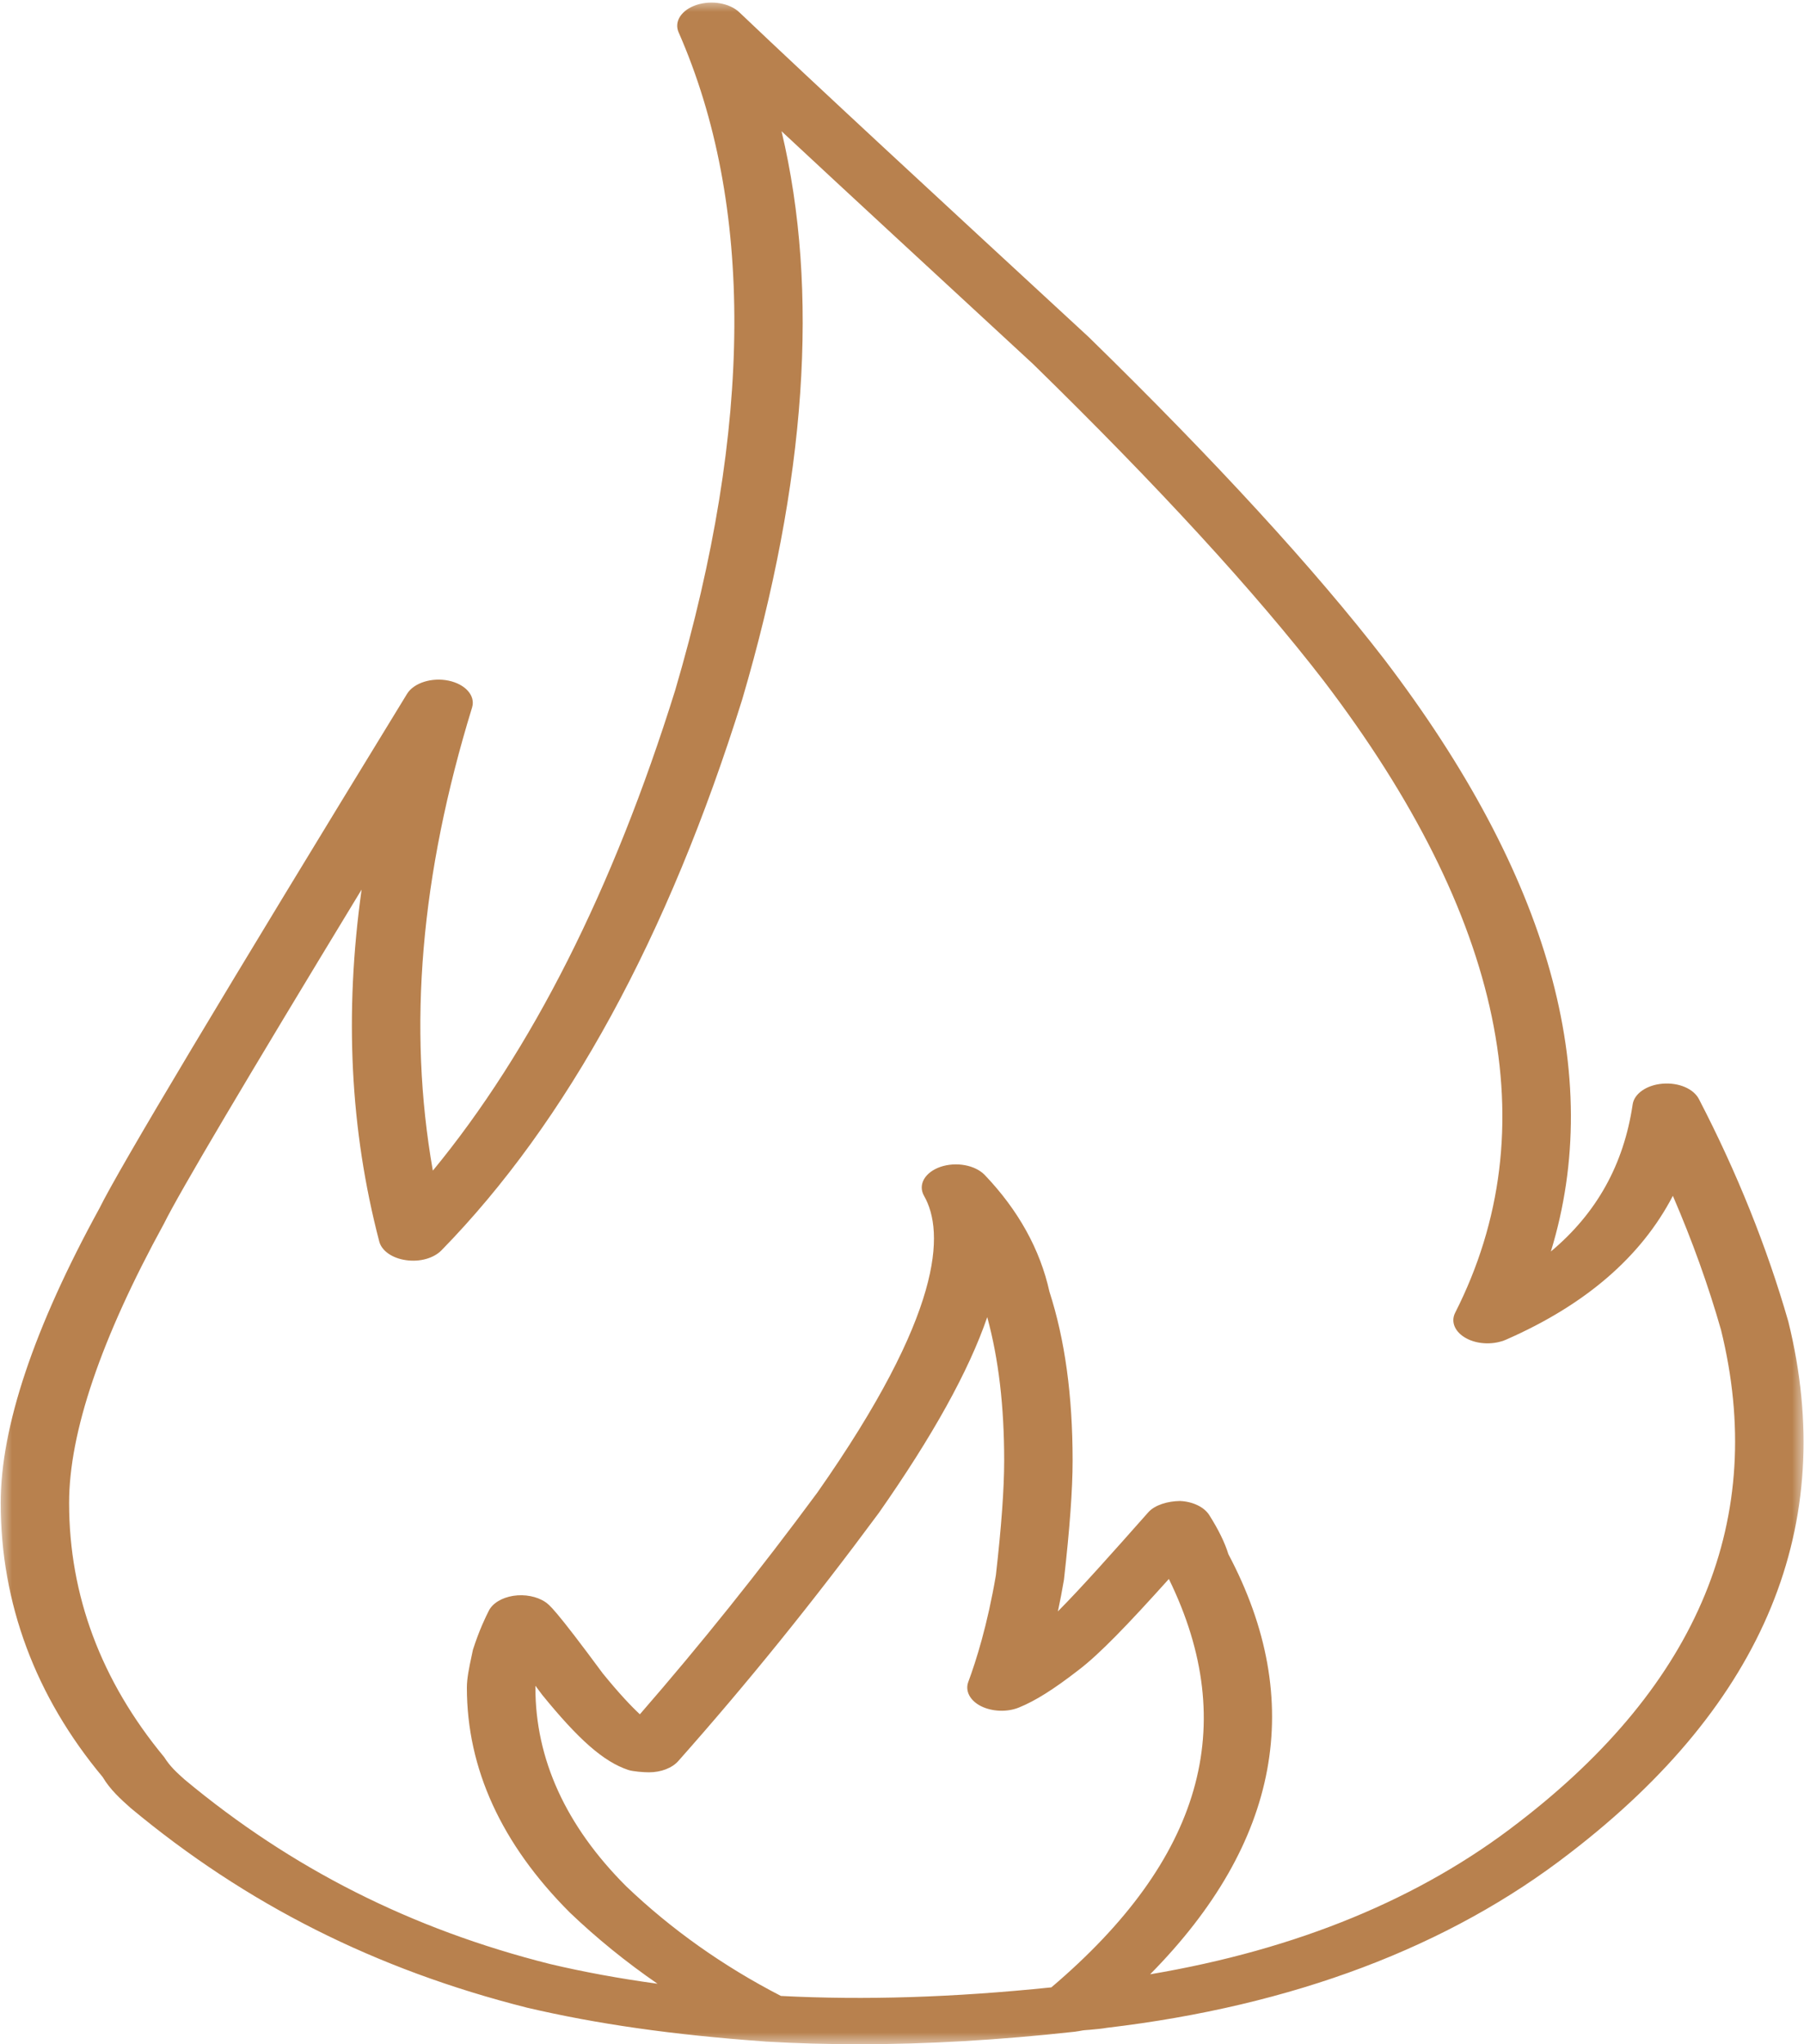 <svg width="75" height="85" viewBox="0 0 75 85" fill="none" xmlns="http://www.w3.org/2000/svg">
<mask id="mask0_63_116" style="mask-type:luminance" maskUnits="userSpaceOnUse" x="0" y="0" width="75" height="85">
<path d="M0 0H75V85H0V0Z" fill="white"/>
</mask>
<g mask="url(#mask0_63_116)">
<path d="M63.135 75.777C59.059 78.943 53.938 81.058 47.816 82.092C53.218 76.621 54.303 70.724 51.069 64.623C50.926 64.153 50.66 63.606 50.271 62.992C50.059 62.662 49.59 62.435 49.058 62.412C48.55 62.419 48.018 62.572 47.742 62.879C46.18 64.643 44.938 66.038 43.981 67.002C44.07 66.591 44.154 66.151 44.233 65.687C44.474 63.553 44.593 61.935 44.593 60.734C44.593 58.019 44.272 55.701 43.631 53.713C43.242 51.952 42.335 50.317 40.94 48.856C40.536 48.439 39.747 48.299 39.097 48.519C38.446 48.746 38.155 49.263 38.416 49.723C39.279 51.234 39.21 54.607 33.98 62.062C31.555 65.347 29.13 68.373 26.602 71.281C26.237 70.941 25.734 70.41 25.059 69.58C23.067 66.882 22.836 66.725 22.668 66.611C22.323 66.378 21.816 66.281 21.337 66.355C20.859 66.431 20.47 66.668 20.317 66.985C20.189 67.242 19.933 67.755 19.662 68.596L19.607 68.856C19.499 69.356 19.41 69.797 19.41 70.17C19.41 73.536 20.844 76.678 23.693 79.527C24.812 80.597 26.035 81.588 27.336 82.485C25.734 82.265 24.265 81.995 22.87 81.665C17.098 80.214 12.115 77.692 7.674 73.993C7.354 73.706 7.073 73.456 6.826 73.062C4.204 69.894 2.873 66.338 2.873 62.492C2.873 59.567 4.194 55.667 6.816 50.881C7.457 49.583 10.217 44.92 15.033 36.988C14.313 42.145 14.555 46.982 15.768 51.625C15.871 52.012 16.31 52.319 16.881 52.398C17.463 52.482 18.035 52.315 18.355 51.988C23.57 46.651 27.775 38.953 30.855 29.09C33.527 20.004 34.069 12.082 32.492 5.457C35.301 8.076 38.791 11.294 42.946 15.134C48.132 20.2 52.198 24.633 55.027 28.302C62.519 38.132 64.358 46.975 60.498 54.583C60.301 54.97 60.493 55.401 60.972 55.654C61.445 55.907 62.11 55.924 62.618 55.701C65.915 54.256 68.232 52.255 69.548 49.723C70.352 51.585 71.022 53.449 71.549 55.294C73.477 63.112 70.647 70.004 63.135 75.777ZM43.71 82.635C39.639 83.056 35.957 83.172 32.467 82.992C30.067 81.755 27.898 80.217 26.03 78.429C23.526 75.924 22.259 73.146 22.259 70.17C22.259 70.144 22.259 70.117 22.259 70.094C22.348 70.214 22.441 70.341 22.545 70.477C24.068 72.349 25.098 73.252 26.114 73.593C26.306 73.659 26.759 73.693 26.981 73.693C27.479 73.693 27.942 73.516 28.198 73.226C31.077 69.98 33.798 66.611 36.538 62.906C38.766 59.723 40.27 57.022 41.044 54.767C41.517 56.508 41.748 58.469 41.748 60.734C41.748 61.885 41.635 63.456 41.403 65.501C41.053 67.559 40.585 69.05 40.255 69.937C40.117 70.314 40.329 70.714 40.787 70.944C41.251 71.174 41.877 71.198 42.364 70.998C43.045 70.721 43.804 70.244 44.819 69.457C45.711 68.783 46.904 67.535 48.595 65.654C51.577 71.755 49.97 77.319 43.71 82.635ZM74.349 54.953C73.462 51.865 72.215 48.753 70.632 45.701C70.411 45.274 69.799 45.004 69.119 45.06C68.459 45.114 67.941 45.474 67.877 45.921C67.507 48.419 66.384 50.441 64.476 52.038C66.729 44.683 64.412 36.418 57.551 27.415C54.663 23.673 50.537 19.17 45.263 14.016C38.771 8.022 33.926 3.546 30.737 0.511C30.333 0.127 29.584 0 28.958 0.204C28.332 0.411 28.016 0.891 28.213 1.344C31.348 8.489 31.304 17.699 28.07 28.703C25.483 36.995 22.096 43.696 17.995 48.676C16.946 42.725 17.483 36.395 19.627 29.416C19.775 28.93 19.351 28.449 18.651 28.302C17.956 28.156 17.202 28.392 16.921 28.853C9.266 41.364 4.958 48.569 4.135 50.24C1.409 55.214 0.029 59.337 0.029 62.492C0.029 66.671 1.478 70.544 4.268 73.889C4.574 74.406 5.007 74.8 5.431 75.177C10.237 79.18 15.615 81.891 21.909 83.479C24.817 84.16 27.947 84.607 31.762 84.883C31.787 84.883 31.811 84.887 31.841 84.89C33.113 84.964 34.399 85 35.72 85C38.545 85 41.507 84.83 44.676 84.48C44.696 84.477 44.716 84.477 44.735 84.473H44.74C44.74 84.47 44.74 84.47 44.74 84.47C44.804 84.463 44.864 84.453 44.928 84.44C45.036 84.416 45.164 84.41 45.297 84.4C45.563 84.376 45.844 84.35 46.017 84.317C53.76 83.403 60.237 80.954 65.275 77.045C73.373 70.821 76.429 63.392 74.349 54.953Z" fill="#B8814E"/>
</g>
</svg>
